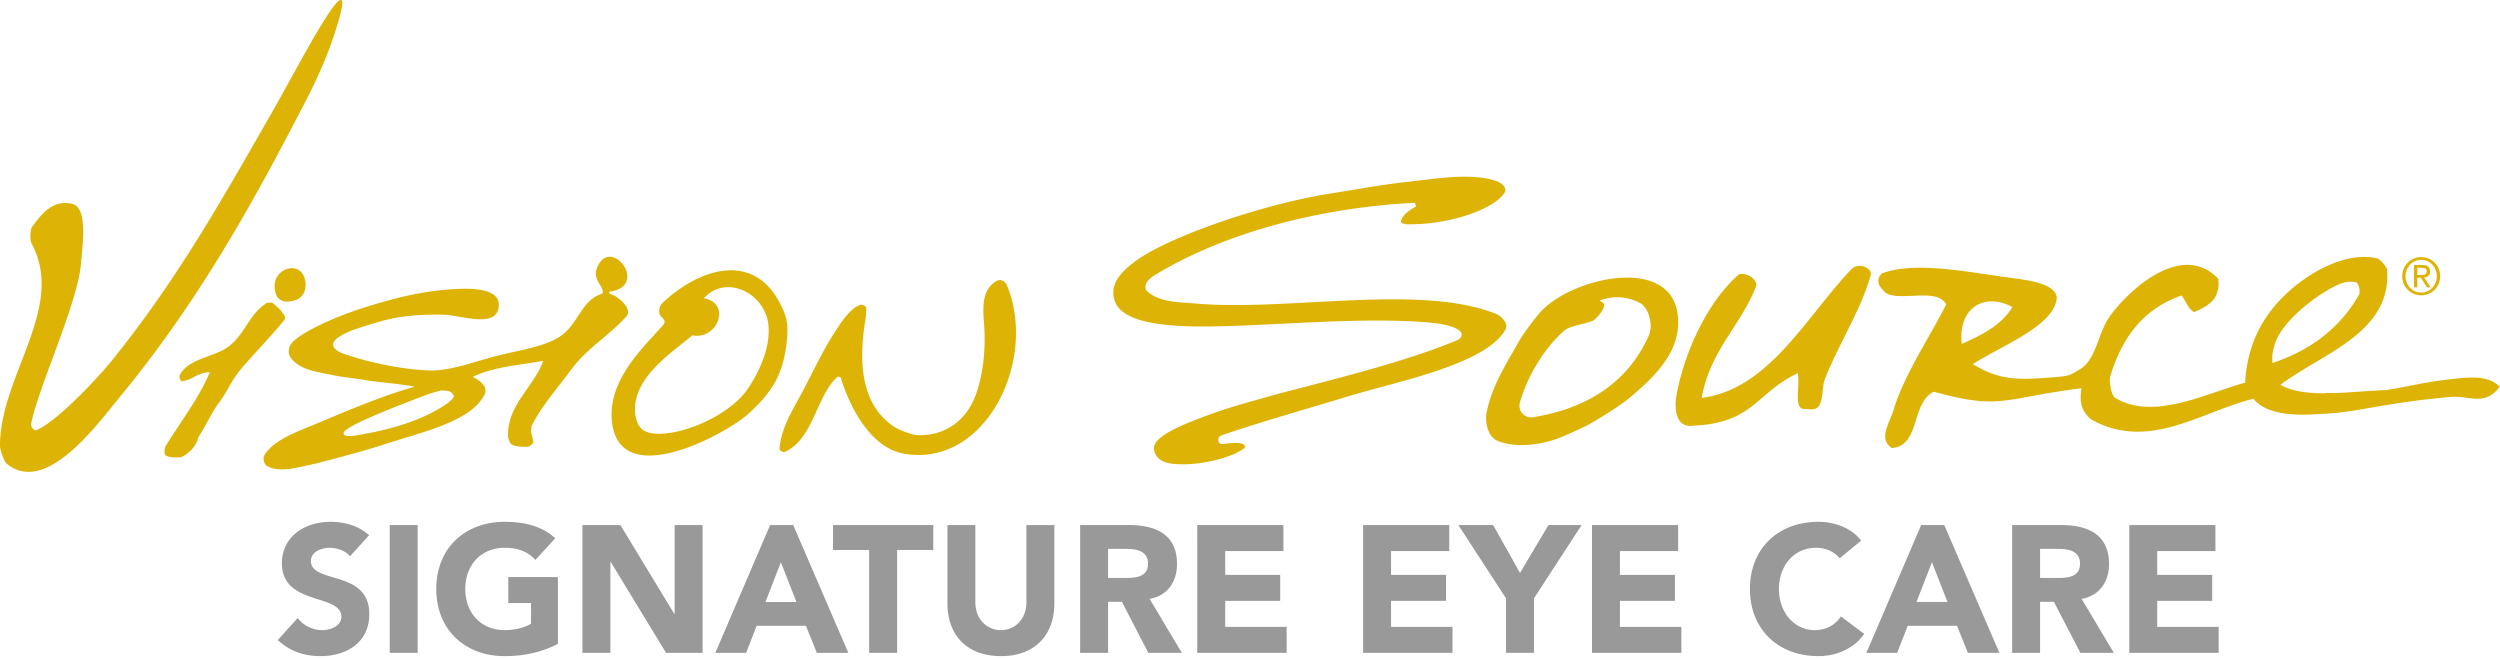 <svg width="228" height="60" viewBox="0 0 228 60" xmlns="http://www.w3.org/2000/svg"><title>vs-logo-sec-dark</title><g fill="none"><path d="M31.917 50.734c-.409-.527-1.225-.774-1.846-.774-.719 0-1.715.33-1.715 1.202 0 2.124 5.325.757 5.325 4.84 0 2.601-2.075 3.836-4.46 3.836-1.486 0-2.792-.444-3.887-1.465l1.813-2.009a2.825 2.825 0 0 0 2.222 1.103c.833 0 1.764-.395 1.764-1.218 0-2.14-5.423-.988-5.423-4.873 0-2.486 2.14-3.786 4.41-3.786 1.307 0 2.564.345 3.544 1.218l-1.747 1.926zm3.626 8.808h2.548V47.886h-2.548v11.656zm15.337-.823c-1.503.79-3.153 1.12-4.851 1.12-3.61 0-6.24-2.388-6.24-6.125s2.63-6.125 6.24-6.125c1.83 0 3.446.412 4.606 1.499l-1.797 1.975c-.686-.724-1.52-1.103-2.81-1.103-2.172 0-3.593 1.58-3.593 3.754 0 2.173 1.421 3.753 3.594 3.753 1.11 0 1.927-.312 2.4-.576v-1.893h-2.074v-2.37h4.525v6.091zm2.238-10.833h3.462l4.917 8.1h.032v-8.1h2.548v11.656h-3.332l-5.047-8.298h-.033v8.298h-2.547V47.886zm18.097 3.391L69.81 54.9h2.826l-1.421-3.622v-.001zm-.98-3.391h2.107l5.03 11.656h-2.874l-.996-2.47H69.01l-.964 2.47h-2.81l4.999-11.656zm9.032 2.272h-3.299v-2.272h9.147v2.272h-3.3v9.384h-2.548v-9.384zm16.889 4.889c0 2.75-1.666 4.791-4.867 4.791-3.218 0-4.884-2.041-4.884-4.79v-7.162h2.548v7.063c0 1.432.98 2.518 2.336 2.518 1.34 0 2.32-1.086 2.32-2.518v-7.063h2.547v7.161zm4.9-2.337h1.503c.93 0 2.14-.033 2.14-1.301 0-1.169-1.045-1.35-1.977-1.35h-1.666v2.651zm-2.548-4.824h4.476c2.368 0 4.36.823 4.36 3.54 0 1.63-.865 2.897-2.498 3.193l2.94 4.923h-3.055l-2.417-4.66h-1.258v4.66h-2.548V47.886zm10.682 0h7.857v2.37h-5.309v2.174h5.015v2.37h-5.015v2.371h5.603v2.37h-8.15l-.001-11.655zm15.125 0h7.857v2.37h-5.309v2.174h5.015v2.37h-5.015v2.371h5.602v2.37h-8.15V47.886zm13.035 6.684l-4.346-6.684h3.17l2.45 4.363 2.596-4.363h3.022l-4.345 6.684v4.972h-2.548l.001-4.972zm7.84-6.684h7.856v2.37h-5.309v2.174h5.015v2.37h-5.015v2.371h5.603v2.37h-8.15V47.886zm22.588 3.029c-.506-.609-1.241-.955-2.188-.955-1.928 0-3.349 1.58-3.349 3.754 0 2.173 1.421 3.753 3.267 3.753 1.029 0 1.862-.46 2.385-1.25l2.123 1.596c-.964 1.383-2.597 2.025-4.181 2.025-3.61 0-6.24-2.387-6.24-6.124 0-3.737 2.63-6.125 6.24-6.125 1.29 0 2.923.445 3.903 1.713l-1.96 1.613zm8.412.362l-1.405 3.622h2.826l-1.42-3.622h-.001zm-.98-3.391h2.107l5.031 11.656h-2.875l-.996-2.47h-4.492l-.964 2.47h-2.809l4.998-11.656zm10.845 4.824h1.503c.931 0 2.14-.033 2.14-1.301 0-1.169-1.045-1.35-1.976-1.35h-1.667v2.651zm-2.547-4.824h4.475c2.368 0 4.361.823 4.361 3.54 0 1.63-.866 2.897-2.5 3.193l2.941 4.923h-3.054l-2.418-4.66h-1.258v4.66h-2.547V47.886zm10.682 0h7.856v2.37h-5.308v2.174h5.014v2.37h-5.014v2.371h5.602v2.37h-8.15V47.886z" fill-opacity=".4" fill="#000"/><g fill="#DDB406"><path d="M220.46 25.077h.315c.275 0 .54-.014.54-.343 0-.281-.242-.314-.45-.314h-.406v.657h.001zm-.308-.91h.763c.48 0 .707.192.707.581 0 .371-.232.526-.535.559l.582.9h-.33l-.55-.877h-.33v.877h-.307v-2.04zm.66 2.514c.792 0 1.425-.647 1.425-1.492 0-.844-.633-1.491-1.424-1.491-.796 0-1.424.647-1.424 1.491 0 .845.628 1.492 1.424 1.492h-.001zm0-3.236c.94 0 1.732.75 1.732 1.744 0 .995-.791 1.745-1.731 1.745-.945 0-1.731-.75-1.731-1.745 0-.994.786-1.744 1.73-1.744z"/><path d="M25.97 27.497c-.368-.048-.68-.376-.71-.444-1.085-2.457 2.241-3.65 2.589-1.396.108.702-.116 1.245-.638 1.606-.102.07-.726.301-1.242.234h.001zm-1.151.106h-.428c-1.637.93-2.03 2.891-3.57 4.02-1.304.957-3.695 1.077-4.436 2.613-.082.17.091.556.214.538 1.041-.135 1.409-.828 2.541-.821-1.032 2.344-2.065 3.624-4.028 6.709-.123.194-.145.791-.032.856.341.197.7.232 1.428.182.643-.28 1.363-.936 1.583-1.819.877-1.394 1.19-2.231 1.862-3.124.756-1.001 1.155-2.06 1.968-3.032 1.271-1.512 2.8-3.033 4.048-4.594.126-.347-.242-.565-.294-.725-.055-.163-.856-.803-.856-.803zm15.419 8.009c-.12.026-.953.254-1.157.329-1.827.679-7.214 2.72-7.688 3.433-.204.303.096.495 1.078.335 3.128-.512 6.02-1.352 8.191-2.83.251-.172.784-.584.71-.8-.172-.376-.466-.474-1.134-.467zm15.6-9.052c-.226.011-.333.088-.277.17.055.08.532.236.6.317.715.45 1.47 1.284.936 1.841-1.613 1.794-3.529 2.813-5.04 4.87-1.09 1.483-2.717 3.337-3.569 5.079-.163.646.149 1.115.154 1.503.003.143-.415.41-.545.41-.579.007-1.124-.025-1.484-.241-.086-.052-.264-.502-.273-.654-.148-2.875 2.362-4.56 3.198-6.943-2.388.416-4.519.549-6.422 1.454.766.411 1.31.859 1.115 1.533-1.172 2.541-5.69 3.477-9.265 4.655-1.865.612-6.119 1.735-6.672 1.836-.97.182-2.904.808-4.012.059-.159-.107-.363-.608-.154-.959.889-1.482 3.437-2.294 5.17-3.032 2.527-1.074 5.747-2.413 8.53-3.196-1.858-.33-3.355-.392-4.727-.632-.706-.123-1.808-.229-2.528-.378-1.702-.354-3.293-.488-4.114-1.711-.205-.347-.132-.843.055-1.128.61-.927 3.688-2.4 6.558-3.317 2.643-.843 5.231-1.536 8.22-1.723 1.93-.12 4.252-.04 4.2 1.484-.078 2.164-3.394.891-5.04.846-1.926-.053-4 .088-5.814.624-1.509.446-2.9.837-3.718 1.397-.51.35-.674.661-.436.992.33.462 1.11.62 1.566.774 1.734.587 5.157 1.303 7.35 1.294 1.953-.01 4.055-.889 6.284-1.423 2.063-.493 4.257-.834 5.535-1.78 1.517-1.121 1.863-3.18 3.562-3.745.07-.026.241-.089.19-.263-.14-.7-.744-.934-.604-1.918 1.089-3.4 4.845 1.212 1.47 1.905h.001zm12.336 8.933c1.052-1.51 2.159-3.91 1.893-5.96-.363-2.81-3.849-4.561-5.879-2.329 2.485.404 1.355 3.793-1.05 3.388-1.838 1.531-5.288 3.763-5.227 6.797.011.67.206 1.502.817 1.881 1.813 1.052 7.423-.868 9.446-3.777zm-7.977-5.535c.275-.283.42-.453.412-.634-.005-.234-.384-.458-.461-.701a1.04 1.04 0 0 1 .252-.976c3.393-3.2 8.27-4.71 10.717-.018.667 1.278.819 1.982.61 3.756-.152 1.295-.501 2.503-1.03 3.44-.84 1.483-1.84 2.331-2.329 2.81-1.784 1.741-12.09 7.519-12.58.578-.25-3.564 2.804-6.462 4.409-8.255zm30.438-4.164c.475-.399.839-.293 1.15.108 2.931 6.82-1.84 16.776-9.327 15.477-2.9-.502-4.836-3.88-5.785-6.94-.027-.085-.257-.113-.34-.035-1.915 1.809-2.168 5.625-4.726 6.793-.156.07-.538-.054-.515-.3.18-1.996 1.26-3.588 2.126-5.233 1.272-2.417 1.973-4.068 3.515-6.272.344-.491 1.043-1.384 1.743-1.595.13-.04.504.09.52.272.027.372-.044.956-.066 1.083-.76 4.525-.12 7.983 2.674 9.806.195.129 1.453.73 2.234.733 2.018.008 3.65-.94 4.622-2.566 1.12-1.87 1.432-4.936 1.316-7.097-.084-1.536-.385-3.27.859-4.234zM31.07 0c.253-.009.216.62-.414 2.618-1.167 3.702-2.562 6.195-4.364 9.635-4.476 8.545-9.158 16.416-15.315 23.894-2.24 2.723-6.835 9.068-10.399 6.12-.175-.142-.576-1.222-.578-1.58-.014-6.48 6.053-12.62 2.866-18.505-.142-.262-.125-1.243.06-1.491.866-1.173 1.863-2.501 3.637-2.104 1.401.312 1.016 3.291.82 5.5-.324 3.636-3.947 11.384-4.542 14.573-.05.27.27.663.491.568 1.9-.81 5.813-4.954 7.256-6.826 5.527-6.964 9.18-13.34 14.145-22.034 1.869-3.271 2.909-5.33 4.363-7.75C30.276.657 30.82.01 31.07 0zm91.833 36.16a99.699 99.699 0 0 1 3.024-.847c4.424-1.197 9.932-2.686 11.37-5.253a.631.631 0 0 0 .042-.522c-.128-.391-.54-.75-.881-.904-2.266-.912-5.255-1.337-9.4-1.337-2.357 0-4.862.133-7.286.262-2.384.128-4.85.26-7.137.26a41.88 41.88 0 0 1-3.684-.144c-.2-.017-.41-.032-.625-.047-1.318-.09-2.811-.194-3.761-1.127-.17-.169-.086-.506-.042-.643.075-.233.562-.621.673-.69 6.135-3.79 14.829-6.22 23.852-6.674l.085.354c-.707.324-1.33.932-1.362 1.33-.004.031-.002.062.033.103.09.103.312.175.538.175l.217.001c4.09 0 7.973-1.573 8.714-2.98.139-.491-.505-.85-.687-.92-.802-.297-1.783-.441-2.997-.441-1.333 0-2.762.173-4.143.34l-1.092.129c-1.797.199-3.72.52-5.582.83-.57.095-1.13.188-1.672.275-5.947.957-14.198 3.797-17.311 5.961-1.907 1.326-2.564 2.492-2.131 3.78.623 1.859 3.971 2.212 6.436 2.316 2.283.095 5.37-.054 8.688-.216 2.947-.146 5.993-.294 8.861-.294 2.24 0 4.075.09 5.611.28.021.003 1.97.298 2.05.966.046.374-.448.565-.61.627-4.085 1.674-9.153 2.992-14.054 4.269-.89.23-1.768.46-2.629.688-.46.136-.918.265-1.389.396-1.469.41-2.987.833-5.194 1.678-1.448.554-4.426 1.692-4.18 2.882.193.939.937 1.321 2.568 1.321.122 0 .246-.002.372-.006 2.188-.059 4.506-.81 5.3-1.475.069-.06.068-.106.056-.148a.424.424 0 0 0-.236-.245c-.48-.125-.936-.077-1.803.024-.225-.002-.372-.124-.4-.305a.455.455 0 0 1 .316-.49c2.454-.848 5.015-1.608 7.726-2.414 1.215-.36 2.465-.731 3.756-1.124v-.001zm31.287 2.87l.015-.184c.353-.021.782-.062 1.293-.11l.14-.014c2.662-.372 3.81-1.36 5.142-2.5.818-.702 1.663-1.429 2.938-2.075l.23-.117.035.258c.047.36.024.79 0 1.204-.039.67-.077 1.365.197 1.657.13.14.34.187.643.146.185.028.3.041.403.041.762 0 .895-.688 1.01-1.735.041-.38.08-.738.186-1.006.549-1.39 1.21-2.714 1.85-3.994.924-1.85 1.797-3.598 2.332-5.488a.506.506 0 0 0-.096-.457c-.184-.244-.556-.407-.926-.407-.314 0-.581.116-.753.33-1.056 1.096-2.042 2.331-3.088 3.638-2.882 3.605-5.861 7.335-10.287 8.037l-.259.04.05-.26c.481-2.46 1.644-4.265 2.767-6.011.772-1.2 1.569-2.437 2.129-3.872.07-.154.035-.347-.088-.542-.2-.315-.703-.684-1.413-.619-2.604 2.182-4.909 6.6-5.741 11.018-.117.612-.178 1.81.328 2.428.228.276.543.41.963.41v.185-.001zm-14.55-.962c-.25 0-.628-.114-.867-.438-.14-.19-.278-.518-.135-1.012.707-2.444 2.349-5.061 4.087-6.512.28-.232.926-.398 1.551-.558.444-.113.949-.242 1.083-.35.528-.425.946-1.05.934-1.39-.003-.086-.032-.144-.094-.185l-.32-.22.373-.11a4.312 4.312 0 0 1 3.416.403c.557.329 1.219 1.824.66 3.005-1.858 4.065-5.413 6.54-10.568 7.358a.915.915 0 0 1-.12.01v-.001zm3.267 1.575l.397-.178c.697-.31 1.416-.632 2.005-.986l.067-.04c.906-.545 2.425-1.457 3.444-2.326 2.235-1.909 4.585-4.212 4.187-7.412-.367-2.945-3.05-3.384-4.616-3.384-2.87 0-6.358 1.397-7.94 3.181-.542.614-1.55 1.972-1.95 2.682l-.476.83c-1.04 1.81-2.022 3.522-2.447 5.603-.22 1.072.263 2.33.993 2.587 1.225.499 2.852.518 4.597.07.503-.131.871-.236 1.739-.627zm64.573-8.309c.718-2.266 4.463-4.95 6.135-5.521.38-.13.82-.155 1.227-.077.273.053.45.883.289 1.162-1.71 2.987-4.361 5.028-7.87 6.204-.096-.597.024-1.147.22-1.768h-.001zm-28.567.034l-.022-.261c-.09-1.138.199-2.133.812-2.804.843-.92 2.203-1.078 3.643-.396l.193.09-.118.18c-1.001 1.52-2.66 2.357-4.272 3.083l-.236.108zm44.138 3.272c-2.047.232-3.598.657-5.465.941-1.486.044-3.156.22-4.749.273a26.309 26.309 0 0 1-.707-.026l-.09.04c-1.571.003-3.016-.164-4.062-.774 3.716-2.824 10.156-4.727 9.727-10.458-.004-.259-.626-1.014-.921-1.08-2.831-.625-6.076 1.244-8.06 3.034-2.254 2.033-3.752 4.678-3.97 8.253l.026.051c-.753.2-1.576.48-2.445.775-1.967.673-4.197 1.434-6.247 1.434-1.243 0-2.29-.272-3.2-.83-.35-.214-.56-1.52-.433-1.94 1.137-3.805 3.223-6.205 6.377-7.337l.133-.049.08.117c.105.153.2.319.294.483.212.376.413.732.758.926l.02-.01c1.228-.568 2.39-1.103 2.195-3.025-.798-.85-1.746-1.282-2.817-1.282-2.893 0-5.87 3.03-7.04 4.632-.476.652-.768 1.433-1.05 2.186-.41 1.097-.797 2.131-1.696 2.692-.958.593-1.06.64-2.455.746-.966.074-1.828.135-2.599.135-1.463 0-2.784-.201-4.473-1.182l-.267-.155.263-.162c.63-.389 1.334-.77 2.081-1.174 2.433-1.317 5.19-2.81 5.317-4.718-.085-1.28-2.576-1.607-4.396-1.847l-.537-.07c-.453-.063-.923-.132-1.402-.204-1.947-.288-4.153-.615-6.115-.615-1.417 0-2.553.166-3.473.508a.919.919 0 0 0-.351.66c-.01.287.139.593.41.839.273.418.797.58 1.785.58.3 0 .613-.014.927-.028.318-.015.637-.028.942-.028.802 0 1.675.086 2.069.722l.054.09-.046.092c-.472.942-1.021 1.912-1.603 2.938-1.243 2.196-2.529 4.465-3.176 6.69-.059.203-.16.44-.269.692-.491 1.143-.793 2.07.141 2.688 1.43-.117 1.805-1.303 2.203-2.56.32-1.01.648-2.051 1.556-2.544l.064-.035.072.018c2.188.608 3.696.867 5.04.867 1.201 0 2.273-.199 3.756-.471a75.104 75.104 0 0 1 4.363-.701l.233-.03-.027.235c-.156 1.31.191 1.93.841 2.562a8.456 8.456 0 0 0 4.313 1.166c2.284 0 4.534-.865 6.711-1.702 1.262-.485 2.564-.984 3.855-1.307 1.032 1.343 3.427 1.603 6.063 1.389 3.192-.071 5.683-1.004 11.931-1.55 1.658-.147 3.118.898 4.468-.937-1.179-1.186-3.24-.813-4.927-.623z"/></g></g></svg>
